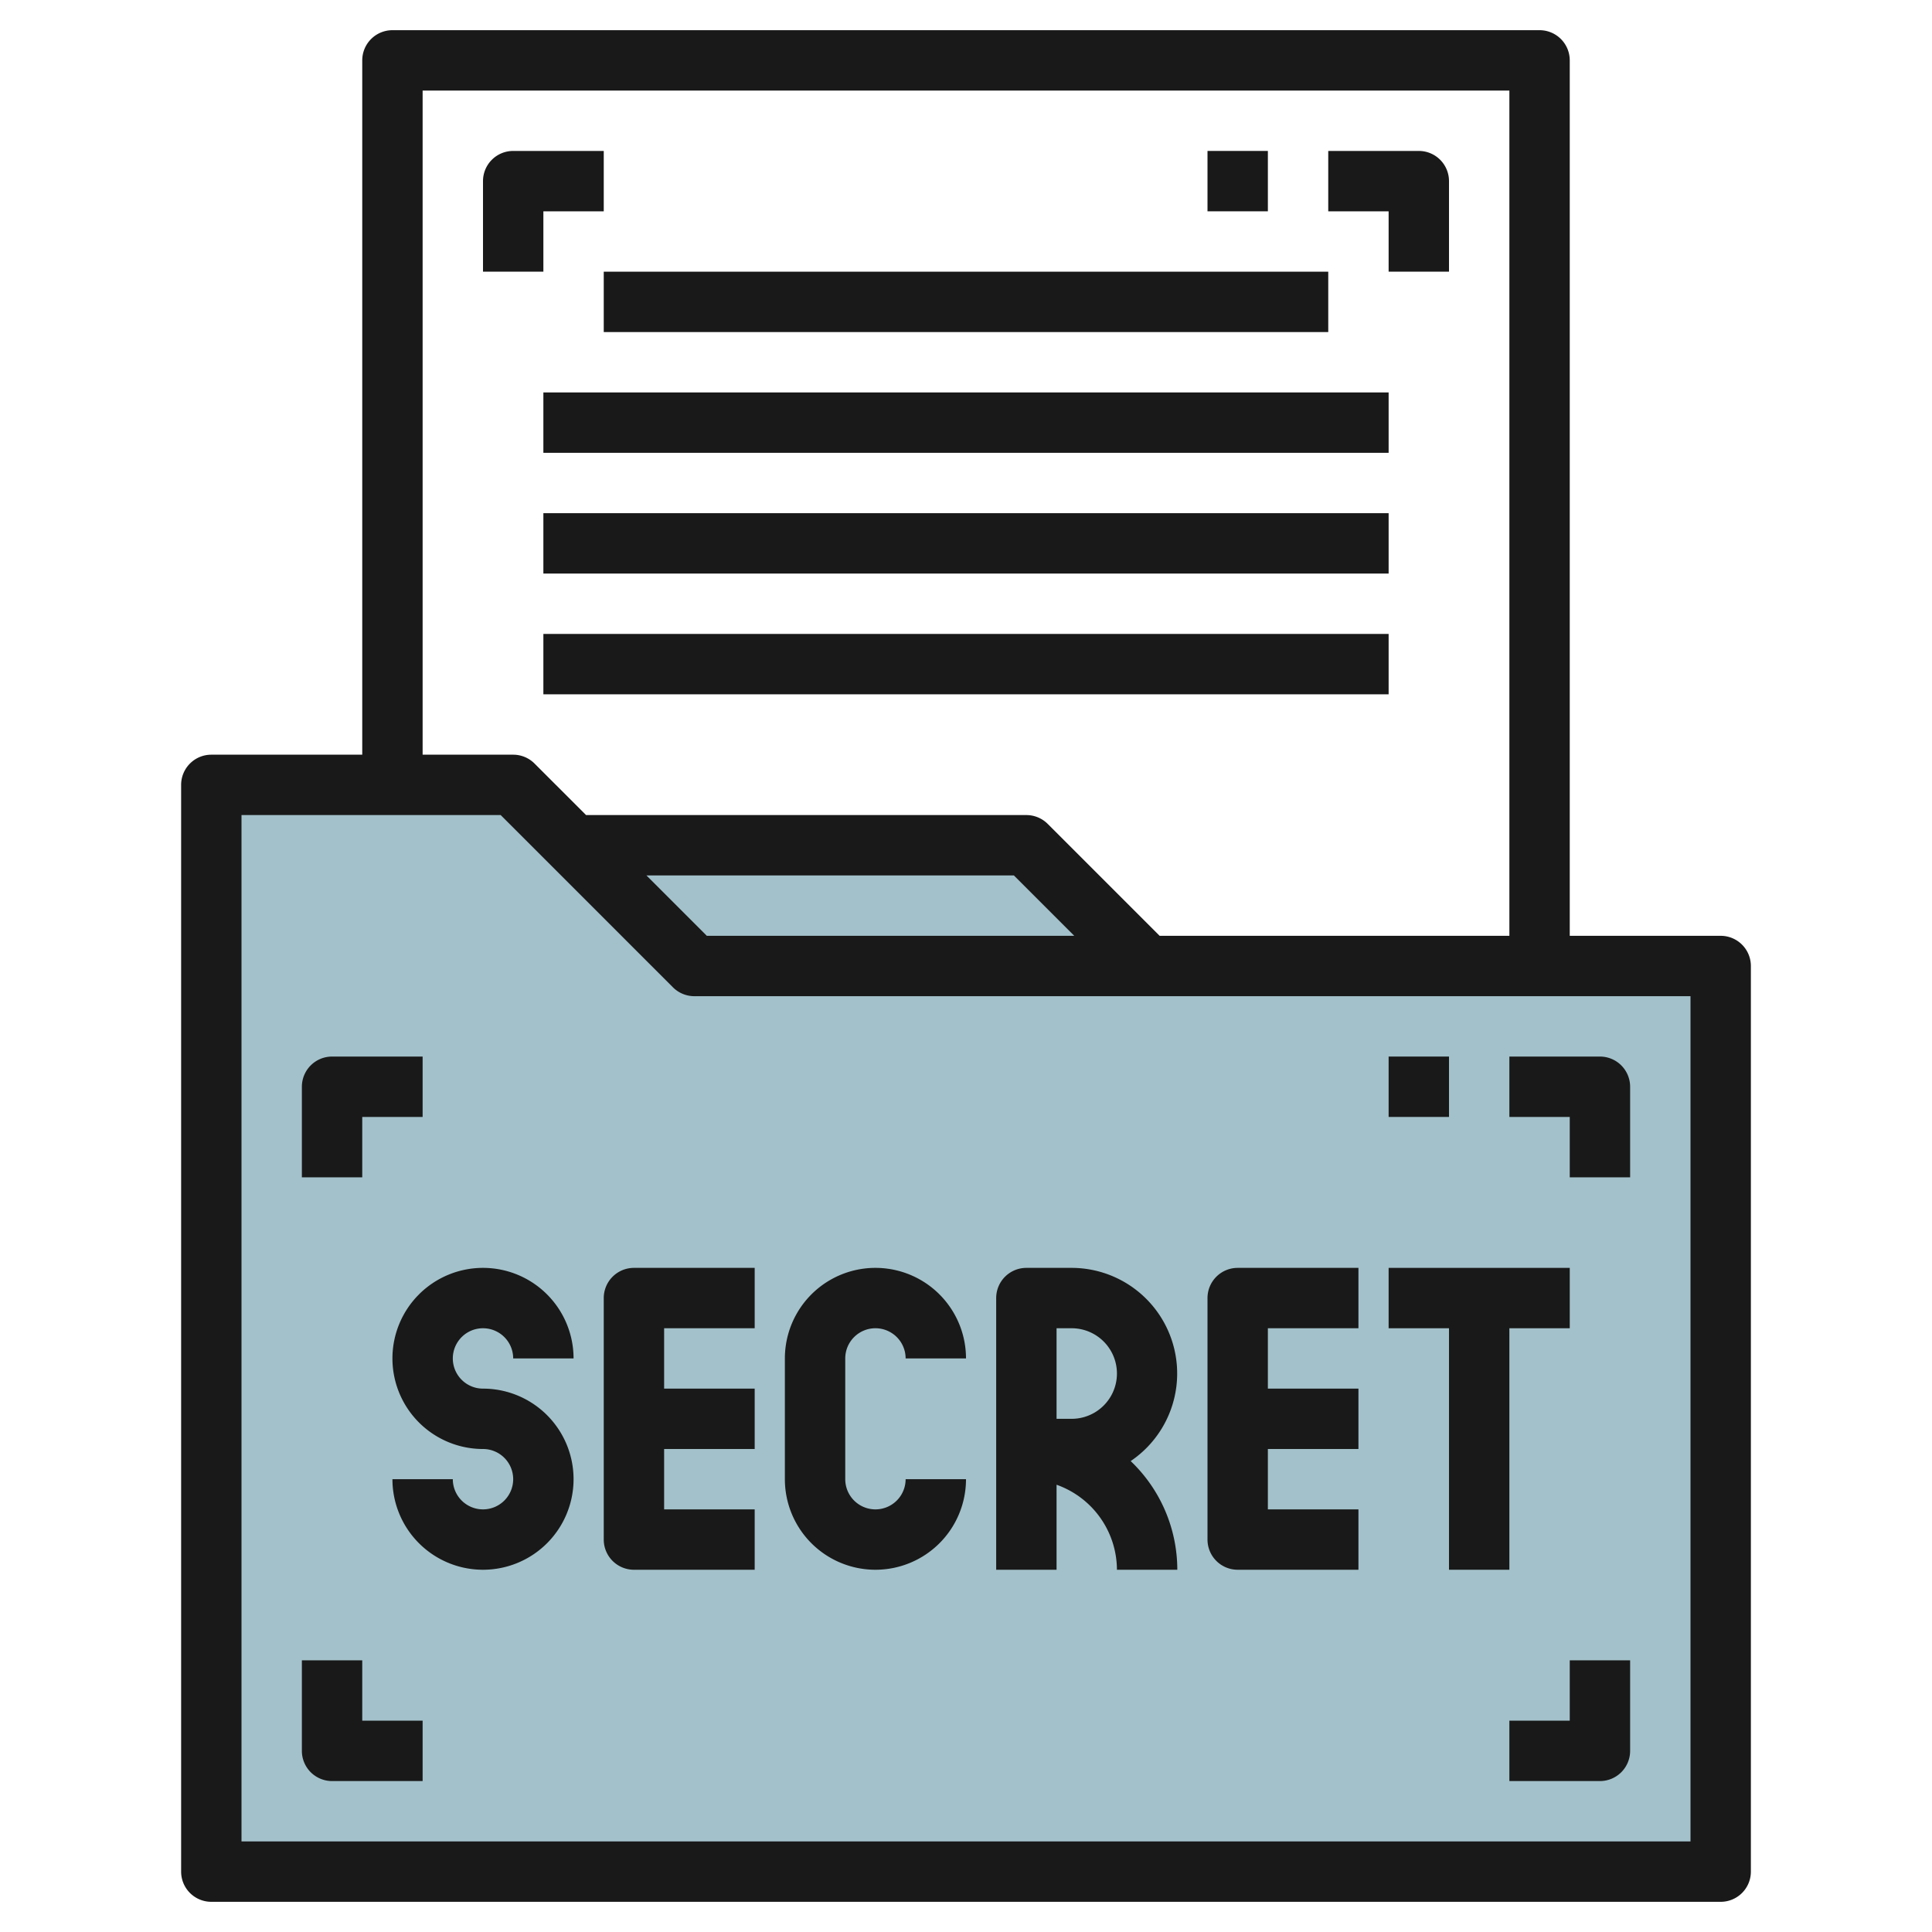 <svg id="Layer_3" height="512" viewBox="0 0 64 64" width="512" xmlns="http://www.w3.org/2000/svg" data-name="Layer 3"><path d="m57 32v30h-50v-36h10l6 6z" fill="#a3c1ca"/><path d="m38 32-4-4h-15l4 4z" fill="#a3c1ca"/><g fill="#191919"><path d="m57 31h-5v-29a1 1 0 0 0 -1-1h-38a1 1 0 0 0 -1 1v23h-5a1 1 0 0 0 -1 1v36a1 1 0 0 0 1 1h50a1 1 0 0 0 1-1v-30a1 1 0 0 0 -1-1zm-43-28h36v28h-11.586l-3.707-3.707a1 1 0 0 0 -.707-.293h-14.586l-1.707-1.707a1 1 0 0 0 -.707-.293h-3zm21.586 28h-12.172l-2-2h12.172zm20.414 30h-48v-34h8.586l5.707 5.707a1 1 0 0 0 .707.293h33z"/><path d="m46 9h2v-3a1 1 0 0 0 -1-1h-3v2h2z"/><path d="m18 7h2v-2h-3a1 1 0 0 0 -1 1v3h2z"/><path d="m40 5h2v2h-2z"/><path d="m20 9h24v2h-24z"/><path d="m18 13h28v2h-28z"/><path d="m18 17h28v2h-28z"/><path d="m18 21h28v2h-28z"/><path d="m16 44a1 1 0 0 1 1 1h2a3 3 0 1 0 -3 3 1 1 0 1 1 -1 1h-2a3 3 0 1 0 3-3 1 1 0 0 1 0-2z"/><path d="m20 43v8a1 1 0 0 0 1 1h4v-2h-3v-2h3v-2h-3v-2h3v-2h-4a1 1 0 0 0 -1 1z"/><path d="m41 52h4v-2h-3v-2h3v-2h-3v-2h3v-2h-4a1 1 0 0 0 -1 1v8a1 1 0 0 0 1 1z"/><path d="m29 52a3 3 0 0 0 3-3h-2a1 1 0 0 1 -2 0v-4a1 1 0 0 1 2 0h2a3 3 0 0 0 -6 0v4a3 3 0 0 0 3 3z"/><path d="m35 49.184a3 3 0 0 1 2 2.816h2a4.978 4.978 0 0 0 -1.545-3.6 3.5 3.5 0 0 0 -1.955-6.4h-1.5a1 1 0 0 0 -1 1v9h2zm0-5.184h.5a1.5 1.5 0 0 1 0 3h-.5z"/><path d="m48 52h2v-8h2v-2h-6v2h2z"/><path d="m12 37h2v-2h-3a1 1 0 0 0 -1 1v3h2z"/><path d="m52 39h2v-3a1 1 0 0 0 -1-1h-3v2h2z"/><path d="m12 55h-2v3a1 1 0 0 0 1 1h3v-2h-2z"/><path d="m52 57h-2v2h3a1 1 0 0 0 1-1v-3h-2z"/><path d="m46 35h2v2h-2z"/></g></svg>